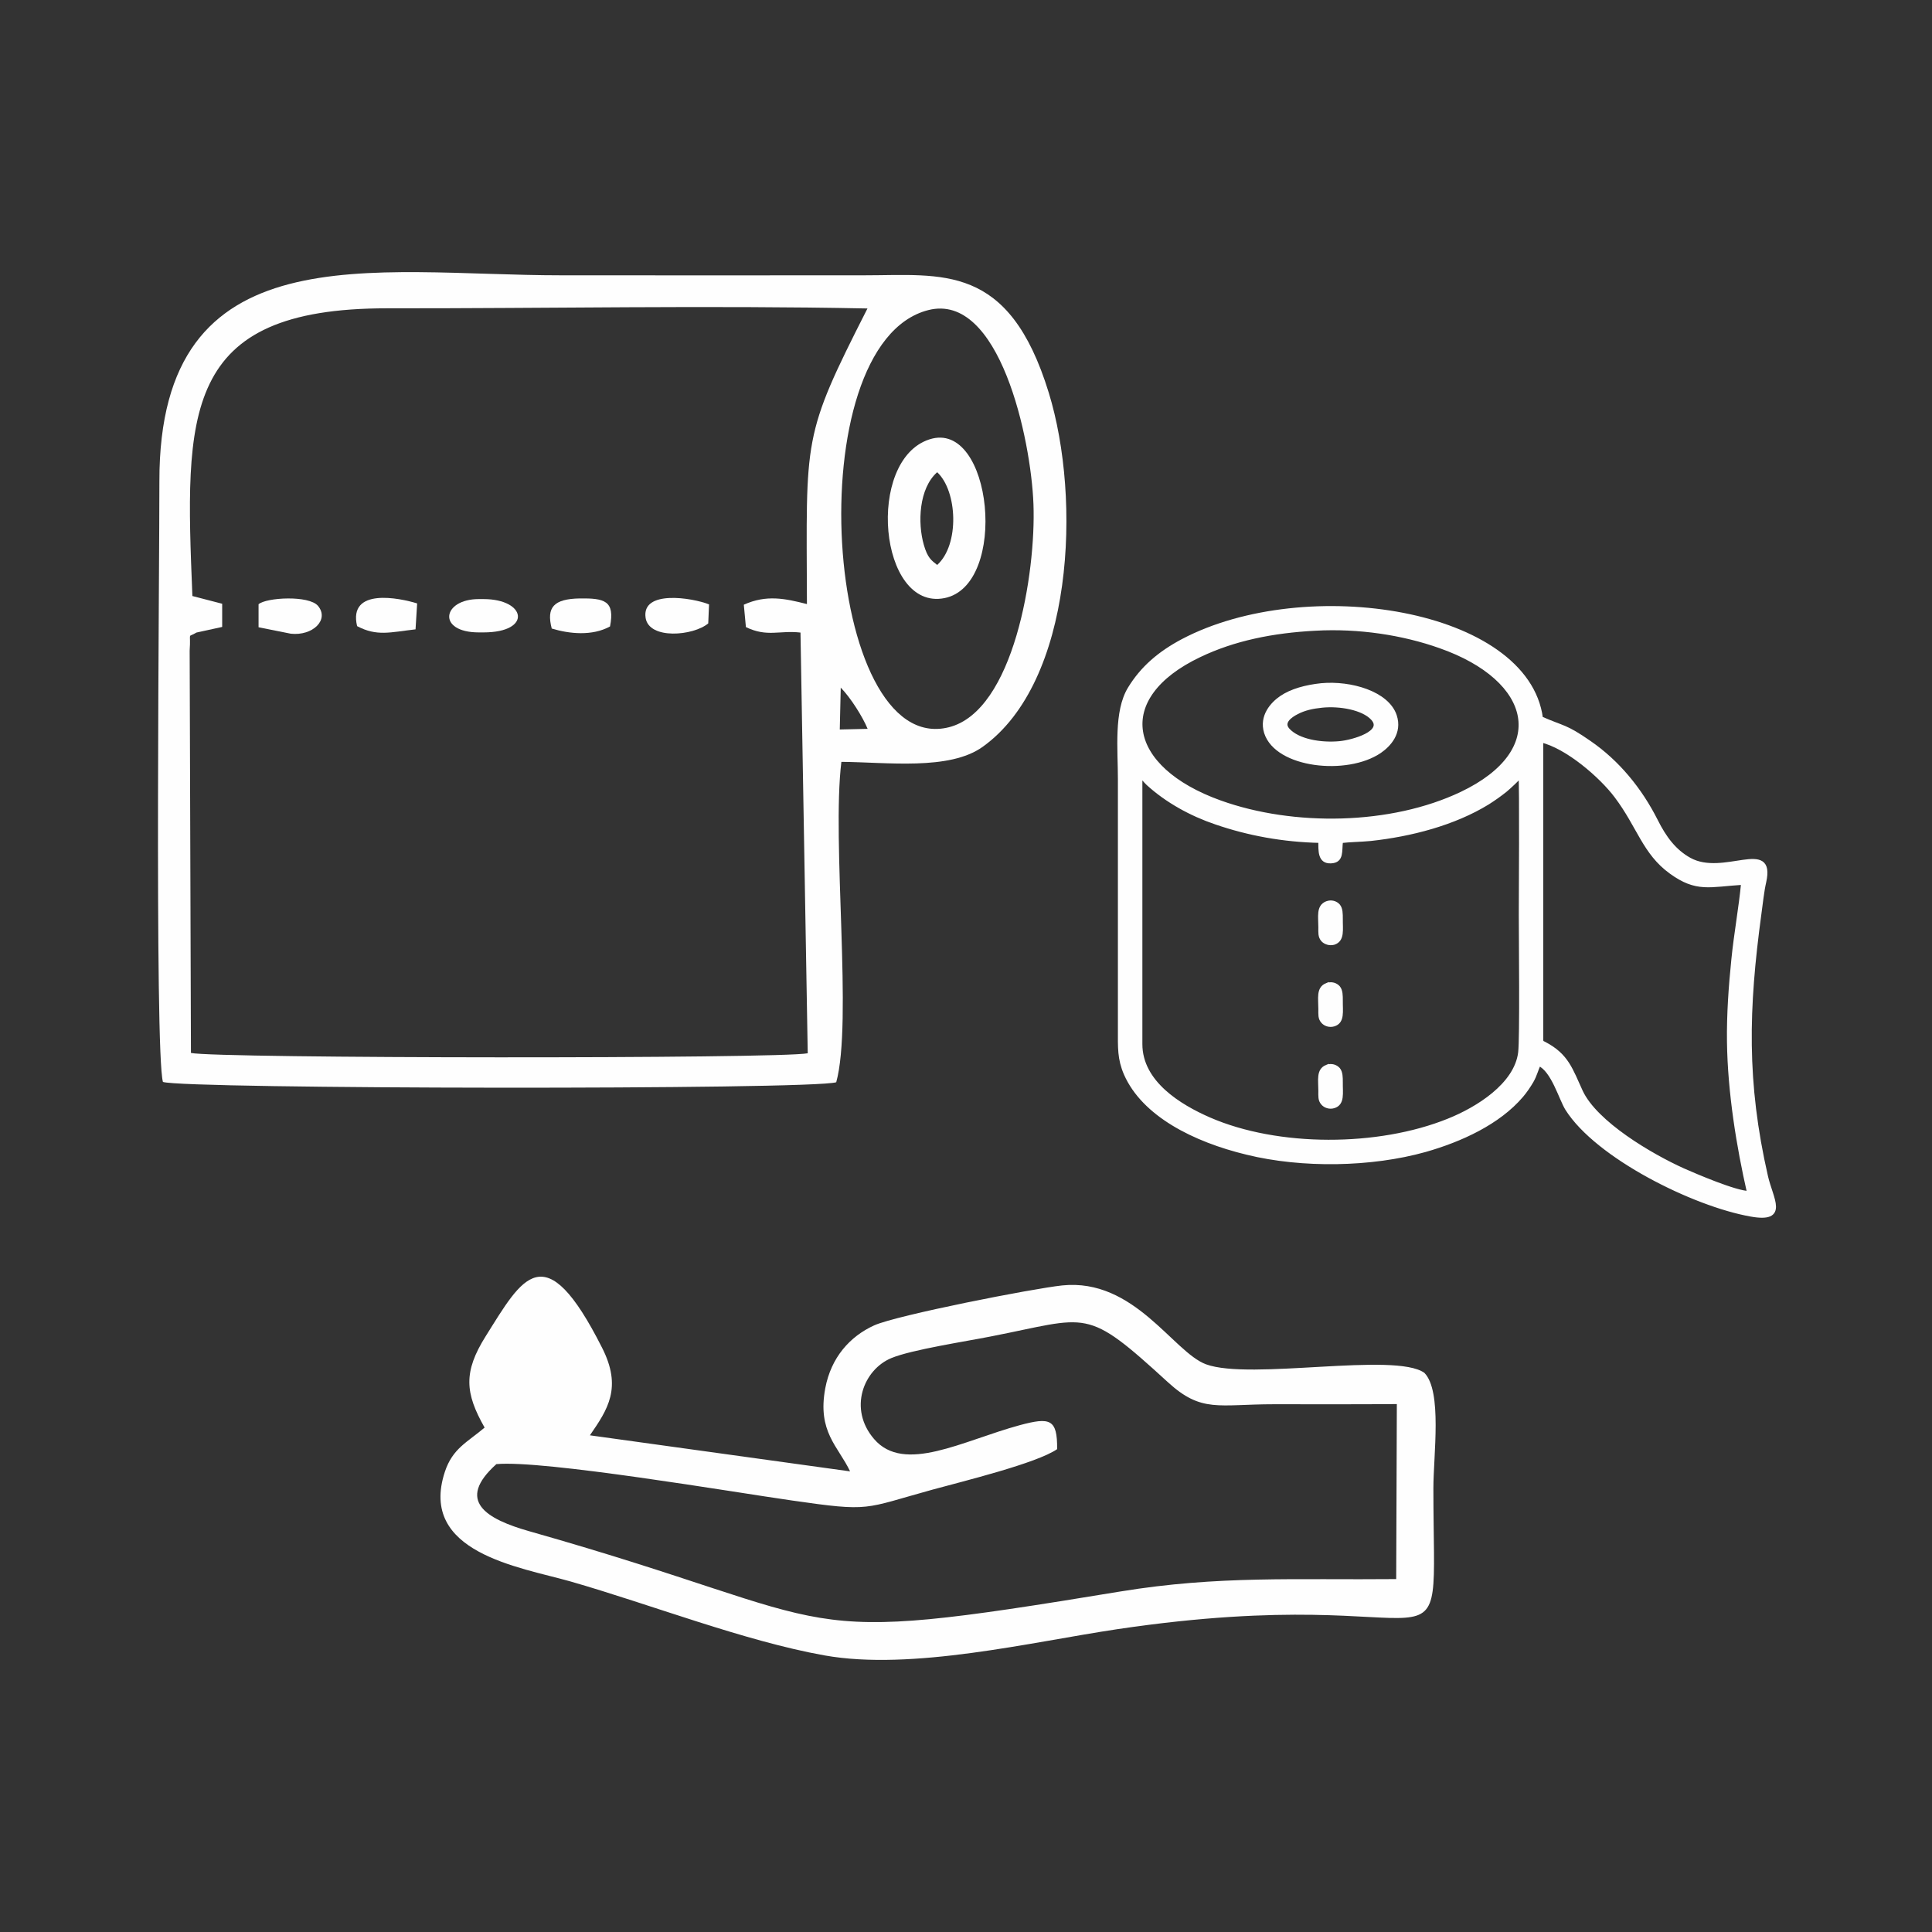 <?xml version="1.0" encoding="UTF-8"?>
<!DOCTYPE svg PUBLIC "-//W3C//DTD SVG 1.1//EN" "http://www.w3.org/Graphics/SVG/1.1/DTD/svg11.dtd">
<!-- Creator: CorelDRAW X6 -->
<svg xmlns="http://www.w3.org/2000/svg" xml:space="preserve" width="120mm" height="120mm" version="1.1" style="shape-rendering:geometricPrecision; text-rendering:geometricPrecision; image-rendering:optimizeQuality; fill-rule:evenodd; clip-rule:evenodd"
viewBox="0 0 12000 12000"
 xmlns:xlink="http://www.w3.org/1999/xlink">
 <rect x="0" y="0" width="12000" height="12000" fill="#333333" stroke="none"/>
 <defs>
  <style type="text/css">
   <![CDATA[
    .str0 {stroke:#FEFEFE;stroke-width:25}
    .fil1 {fill:#FEFEFE}
    .fil0 {fill:#FEFEFE}
   ]]>
  </style>
 </defs>
 <g id="Layer_x0020_1">
  <path class="fil0" d="M-25284 19899l1487 1 1253 0 1918 0 1799 1c2447,28 2109,-294 2109,916 0,1317 363,948 -2315,986l-2002 1 -1475 0 -1323 -1 -1454 1c-914,-11 -746,122 -746,-917 0,-1156 -132,-977 749,-988zm3028 -1621l68 0 0 280 -68 0 0 -280zm207 33c221,-185 287,300 38,253 -95,-60 -200,-164 -38,-253zm-827 230c-62,82 -26,4 -228,53l0 -494c41,34 163,-84 97,183 89,-10 115,8 169,45 13,66 27,44 13,121 -27,145 -18,52 -51,92zm-1643 -230c7,-6 19,-25 24,-16 9,18 17,-49 105,-8 152,71 48,303 -90,277 -95,-60 -201,-164 -39,-253zm-1360 107c-85,-379 473,-474 541,-129 73,373 -472,444 -541,129zm3443 -212c107,51 9,11 131,83 -110,84 -111,167 0,257 -198,50 -59,8 -112,-17 -78,-274 -16,-240 -19,-323zm-928 340l-60 -269 170 -9 -100 120c-18,50 -10,106 -10,158zm-433 -327l60 -13c30,104 -40,23 85,71 -159,135 -96,187 -14,282 -15,-1 -179,80 -152,-276l21 -64zm-271 55c232,2 186,63 186,281 -188,1 -139,51 -226,-67 28,-102 31,-90 173,-111l-133 -103zm-864 289l-67 -382c138,-2 211,170 253,253l80 -254c0,130 17,281 -26,382 -137,-32 -15,74 -136,-116 -30,-47 -77,-107 -98,-159l-6 276zm2679 -392c0,-30 76,-89 52,0 -22,80 97,0 -15,10 -42,3 -37,51 -37,-10zm-172 -979c181,-92 336,14 221,184 -82,121 -274,81 -221,-184zm-2172 -43c136,132 -30,149 152,235l109 -237 0 283 -217 5 -44 -286zm-313 -74c2,-2 -11,-70 135,-28 37,11 87,57 102,86 71,135 13,221 -82,264 -3,2 10,70 -135,27 -38,-10 -87,-56 -102,-85 -71,-136 -13,-221 82,-264zm1084 108c52,-40 -109,-49 140,-43 196,347 -143,290 -225,285l85 -242zm-2053 106c-85,-379 473,-474 541,-129 73,373 -472,444 -541,129zm4467 -104c62,42 30,-79 55,69l-197 54c55,89 30,114 167,67 -88,159 -295,6 -154,-216l129 26zm-1877 -15c167,167 157,102 182,222l-52 -33c-7,-6 -19,-23 -22,-17 -1,1 -87,-34 -108,-172zm-235 17c3,-3 -48,-75 95,-37 67,18 58,36 87,104 -29,18 -14,25 -81,36 -38,6 -83,3 -120,3 24,71 8,53 59,88l108 51c-125,2 -154,28 -201,-63 -73,-141 52,-182 53,-182zm2512 -28l61 -72 106 63c-47,44 -75,42 -74,138 1,91 31,96 74,140 -243,-34 -19,-105 -167,-269zm-200 49l-88 217 0 -272c277,-9 252,-33 252,282 -96,-87 -19,40 -59,-80 -13,-36 -2,-55 -12,-91 -31,-104 24,-67 -93,-56zm-1442 116l154 107c-296,8 -303,-274 14,-289 -9,7 -24,4 -29,18 -29,74 -143,-44 -139,164zm-367 -234l60 -13c22,78 -7,35 71,71 -105,111 -104,163 0,282 -148,-13 -104,45 -135,-142 -3,-21 -17,-112 -17,-112l4 -43c16,-94 21,39 17,-43zm-1182 335l-60 0 0 -272 158 0c-131,98 -97,88 -98,272zm42 -1405l68 0 0 280 -68 0 0 -280zm-142 -141l69 0 0 421 -69 0 0 -421zm4215 154c-104,-244 86,-188 88,-190l0 493c-119,-33 -118,45 -95,-45 -300,48 -264,-317 7,-258zm-2153 -4c-103,-229 85,-183 89,-186l0 493c-117,-33 -118,43 -96,-43 -89,10 -119,-4 -186,-38l17 -184c57,-39 87,-54 176,-42zm1546 13c28,2 48,-28 95,12l0 212c-50,42 -73,10 -101,14 -297,119 -293,-358 6,-238zm-1206 11c51,23 69,-2 71,108 2,143 -53,97 -75,105 -86,65 -101,50 -152,13 -33,-24 -51,-67 -50,-119 1,-135 89,-142 158,-136l48 29zm-974 -8c57,-27 16,-43 156,-19l-2 253c-44,28 -1,43 -107,50 -159,10 -133,-146 -135,-275 52,-43 18,-4 88,-9zm-1822 -127c0,172 43,405 -171,392 -180,-11 -136,-214 -136,-392l60 0c0,158 -50,337 111,337 113,0 76,-238 76,-337l60 0zm-990 -92c357,-107 484,430 163,528 -362,110 -517,-421 -163,-528zm2657 226c59,42 28,-78 57,73 -73,51 8,6 -96,36l-80 23c-3,-7 -14,7 -21,11 58,72 30,91 161,55 -84,166 -351,-76 -95,-233 160,0 36,-8 74,35zm1337 247c-77,-90 -74,-153 -108,-280 111,56 74,58 113,176 62,-116 -5,-101 109,-176l72 171c56,-142 -3,-101 104,-174 -57,283 -50,233 -127,290l-70 -171c-54,102 -1,76 -93,164zm1735 -210c19,-80 87,-69 181,-72l-129 72c6,7 17,14 22,18 230,188 59,168 57,172 -55,-228 -53,15 -131,-190zm-583 -73c233,7 187,53 187,281 -188,1 -139,51 -227,-66 29,-103 32,-91 173,-112l-133 -103zm-636 73l0 0zm-2081 199c-116,19 128,14 -60,8l-51 -25c-33,-116 -56,-212 -20,-323 107,51 10,11 131,84 -110,83 -111,166 0,256zm-766 -269l214 16c26,49 62,-57 34,135 -35,243 10,55 -77,136l-15 -241c-138,39 -96,46 -95,224l-61 12 0 -282zm-592 5c277,-9 252,-33 252,282 -97,-88 -14,37 -59,-80 -13,-32 -2,-55 -12,-91 -31,-104 23,-66 -108,-57l-73 218 0 -272zm458 -111c0,-62 -5,-13 37,-10 112,10 -7,-70 15,10 24,89 -52,30 -52,0zm-851 -1167c-51,-79 -37,-73 -36,-245 0,-142 -9,-138 36,-208 60,60 58,21 56,245 -3,240 -12,164 -56,208zm-176 -360c69,502 -360,387 -418,247 -109,-269 141,-443 418,-247zm6041 -66c326,-150 425,315 182,409 -274,107 -480,-271 -182,-409zm-6852 429c-41,-56 -41,85 -38,-106l120 3c95,-52 73,-147 71,-286 -4,-194 -54,-222 93,-241 0,302 87,617 -246,630zm4227 -368c217,-131 363,-126 387,152l-317 8c44,150 96,149 276,117 -50,158 -414,165 -346,-277zm-486 271c-70,-441 354,-503 395,-115l-317 10c65,200 145,79 274,131 -1,1 18,112 -205,63 -58,-13 -102,-52 -147,-89zm-1243 -271c218,-131 363,-126 388,152l-317 8c44,150 95,149 275,117 -49,158 -413,165 -346,-277zm3380 -267l118 0c361,0 480,348 -20,405l-3 230 -95 0 0 -635zm527 175c138,40 67,-68 106,92 54,-74 56,-105 149,-55 -57,150 -104,12 -152,154 -14,42 -8,215 -8,270l-95 0 0 -461zm-5064 75l-42 106c-17,76 -7,71 -10,140 -9,162 33,114 -91,133l0 -447c161,32 22,-9 143,68zm3905 458c20,-200 -93,-343 -152,-533 130,26 94,-34 150,157l94 177c103,-404 101,-316 192,-322 -38,115 -178,619 -322,649 -159,33 -75,-12 -102,-25l140 -103zm-554 -496c104,-64 175,-36 361,-36 -49,150 -166,250 -241,379l240 6c-44,100 133,74 -383,74 70,-169 159,-226 242,-384 -43,0 -106,2 -147,-5 -64,-12 -40,-14 -72,-34zm-1139 315l124 37c-5,137 12,37 -49,71l-136 -33c-88,-166 -7,-201 -66,-329l66 -217 89 106c13,12 46,28 75,50 -130,120 -118,-4 -103,315zm-238 79c-478,143 -445,-534 0,-407 -93,102 -86,29 -248,118l3 183c139,79 152,14 245,106zm-1974 -356c0,0 9,-87 131,-67 162,28 123,269 123,452l-94 0 -15 -362 -145 -23zm845 386c-83,-56 -185,-368 -221,-489 -74,-246 -32,-88 10,-148 106,66 175,380 209,500 56,-66 48,-55 79,-143 19,-52 26,-79 43,-133 39,-120 28,-170 127,-222 47,88 -21,189 -78,344 -131,351 -63,243 -169,291zm-1163 -612c15,118 21,-11 -36,39 -118,-111 -2,-100 0,-103 70,75 24,-34 36,64zm8292 -409l164 -180c-46,-56 -224,-191 -168,-248 55,-55 187,122 248,169 54,-44 69,-67 124,-119 135,-125 147,-35 121,19l-165 179c125,156 215,179 157,237 -34,30 50,60 -57,8l-180 -165c-156,121 -176,219 -237,157 -28,-33 -59,49 -7,-57zm-9651 9057l9977 2c772,-75 618,-20 617,-1372 -2,-2709 -25,-5406 10,-8115 5,-413 -175,-468 -567,-463 -2985,43 -6172,3 -9173,-6 -1120,-3 -1580,-164 -1568,469 14,685 24,1362 24,2048l-5 7125c45,412 499,293 685,312z"/>
  <path class="fil1" d="M5222 4271c62,63 137,183 167,256l-173 4 6 -260zm544 -2345c442,-112 638,800 653,1206 16,428 -122,1283 -525,1385 -777,196 -950,-2382 -128,-2591zm-794 2003l45 2613c-164,35 -3678,33 -3831,-2l-8 -2499c9,-124 -17,-76 42,-112l160 -35 0 -144 -185 -48c-46,-1133 -71,-1788 1210,-1787 989,1 1997,-19 2983,1 -408,803 -379,791 -376,1836 -134,-34 -251,-60 -392,4l13 139c132,64 207,19 339,34zm254 803c283,2 670,55 877,-93 565,-403 615,-1537 411,-2200 -248,-808 -661,-729 -1148,-729 -627,1 -1253,0 -1879,0 -1175,0 -2500,-282 -2497,1280 1,470 -31,3541 22,3730 127,45 4029,50 4182,2 103,-371 -29,-1496 32,-1990z"/>
  <path class="fil1" d="M5821 2933c126,117 140,450 0,576 -37,-29 -60,-45 -83,-125 -39,-136 -31,-350 83,-451zm-48 -204c-397,128 -314,1066 93,986 401,-79 298,-1113 -93,-986z"/>
  <path class="fil1" d="M4399 3872l5 -118c-102,-41 -421,-93 -394,84 22,136 296,112 389,34z"/>
  <path class="fil1" d="M1606 3753l0 143 200 40c137,15 241,-87 169,-173 -57,-67 -321,-52 -369,-10z"/>
  <path class="fil1" d="M2974 3928l29 0c303,0 267,-207 0,-207l-29 0c-228,0 -262,207 0,207z"/>
  <path class="fil1" d="M3427 3904c109,33 251,48 362,-13 31,-160 -34,-176 -189,-174 -159,3 -208,54 -173,187z"/>
  <path class="fil1" d="M2218 3889c123,65 205,38 363,20l10 -161c-109,-34 -430,-100 -373,141z"/>
  <path class="fil1" d="M6566 9001c2,-189 -45,-199 -232,-149 -354,96 -718,304 -905,86 -162,-188 -65,-432 108,-503 126,-52 461,-103 617,-134 616,-120 583,-189 1101,285 209,191 312,136 659,136 251,0 501,1 762,-1l-4 1087c-621,6 -1103,-23 -1713,77 -2137,352 -1615,209 -3671,-374 -268,-76 -459,-189 -205,-417 291,-27 1472,174 1837,226 493,71 438,52 870,-67 197,-54 648,-164 776,-252zm-3549 -702c-140,223 -129,353 -7,568 -107,91 -199,129 -247,275 -165,502 464,591 778,680 499,143 1082,371 1580,460 544,97 1283,-83 1820,-163 2147,-319 1962,421 1962,-875 0,-205 56,-603 -56,-717 -183,-131 -1081,48 -1356,-53 -204,-75 -445,-536 -893,-490 -182,19 -1028,185 -1168,248 -152,69 -268,200 -304,390 -51,272 81,362 154,517l-1616 -224c111,-161 202,-296 75,-545 -357,-707 -494,-434 -722,-71z"/>
  <g id="_241639600">
   <path class="fil1 str0" d="M8329 5224c59,-7 123,-7 184,-13 249,-27 517,-96 727,-225 41,-26 76,-51 111,-79 16,-13 89,-80 93,-91 7,44 2,799 2,865 0,144 7,767 -4,857 -25,201 -265,350 -445,422 -435,176 -1060,178 -1487,-8 -183,-80 -427,-227 -427,-467l0 -1667c18,14 30,32 47,48 118,108 269,191 423,243 201,69 416,109 648,114 0,60 -5,131 66,127 70,-3 54,-64 62,-126zm2535 2186c-84,0 -336,-109 -411,-142 -199,-90 -542,-291 -634,-488 -63,-137 -87,-224 -226,-297 -20,-11 -13,-2 -20,-19l0 -1865c161,38 373,221 467,347 140,186 174,351 339,470 160,116 239,80 448,67 -15,157 -45,318 -61,479 -17,167 -29,337 -27,507 4,315 59,652 125,941zm-2694 -3505c270,-15 544,27 775,109 584,205 692,650 133,916 -437,208 -1044,217 -1499,54 -590,-211 -678,-653 -129,-914 213,-102 453,-151 720,-165zm1389 2703c88,39 135,215 175,279 186,295 785,594 1142,657 224,40 125,-96 93,-236 -134,-587 -121,-1044 -41,-1633 9,-63 16,-137 30,-198 59,-265 -252,-20 -465,-138 -93,-52 -154,-133 -208,-241 -99,-196 -238,-365 -414,-486 -150,-104 -156,-87 -300,-150 -87,-669 -1457,-886 -2225,-481 -143,76 -251,168 -329,296 -87,143 -61,376 -61,563l0 1555c0,111 -4,180 37,275 111,251 421,410 753,490 342,84 771,77 1106,-17 221,-63 455,-170 598,-338 20,-23 45,-59 63,-90 22,-38 28,-71 46,-107z"/>
   <path class="fil1 str0" d="M8212 4383c110,-11 253,14 313,78 84,89 -121,147 -204,155 -118,11 -258,-13 -321,-81 -45,-49 16,-91 54,-110 47,-25 99,-36 158,-42zm-5 -127c-95,10 -185,34 -249,78 -54,37 -126,114 -94,216 67,209 503,255 706,116 54,-37 129,-114 93,-221 -47,-139 -272,-206 -456,-189z"/>
   <path class="fil1 str0" d="M8241 6118c-54,22 -40,82 -40,150 0,33 -3,56 16,77 14,16 40,26 67,18 57,-17 43,-82 44,-148 0,-31 0,-62 -16,-81 -15,-17 -42,-27 -71,-16z"/>
   <path class="fil1 str0" d="M8241 6626c-54,22 -40,82 -40,150 0,33 -3,56 16,77 14,16 40,26 67,18 57,-17 43,-82 44,-148 0,-31 0,-62 -16,-81 -15,-17 -42,-27 -71,-16z"/>
   <path class="fil1 str0" d="M8241 5610c-54,22 -40,82 -40,150 0,33 -3,56 16,78 14,15 40,25 67,18 57,-18 43,-83 44,-149 0,-31 0,-62 -16,-81 -15,-17 -42,-27 -71,-16z"/>
  </g>
 </g>
</svg>
